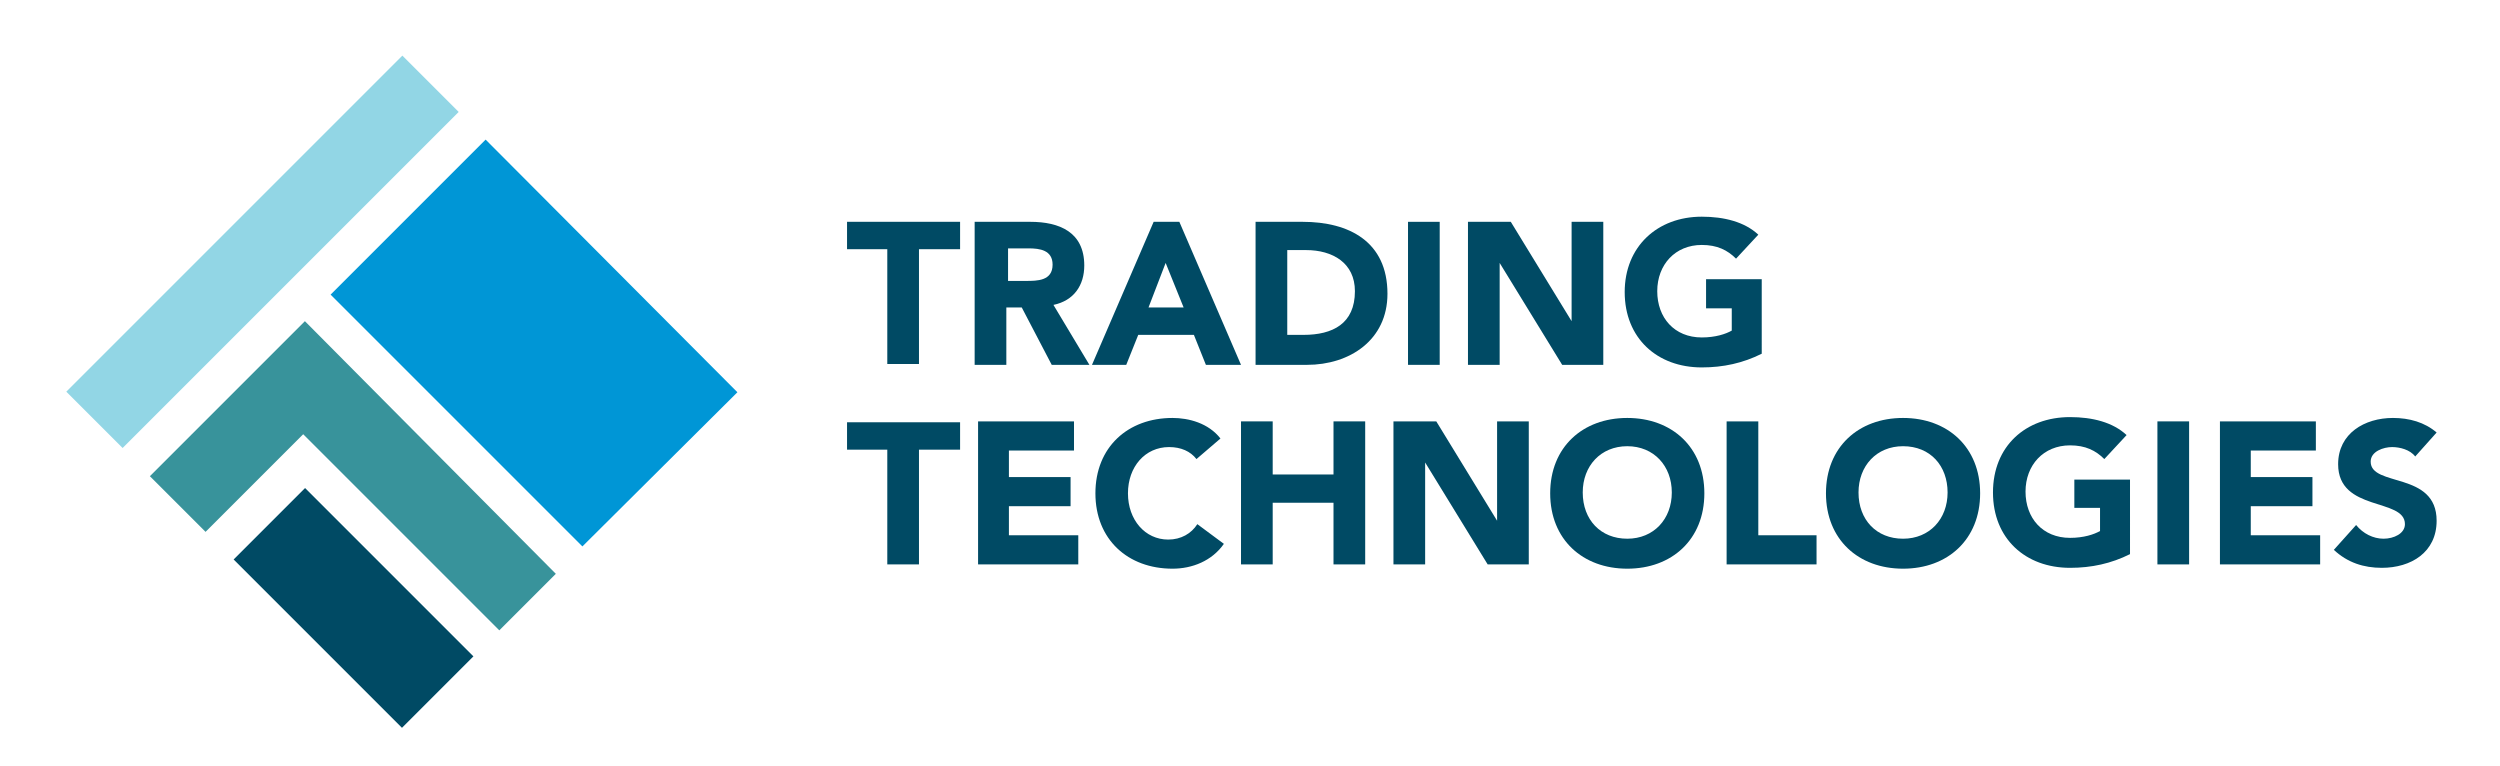 <?xml version="1.0" encoding="utf-8"?>
<!-- Generator: Adobe Illustrator 24.0.3, SVG Export Plug-In . SVG Version: 6.00 Build 0)  -->
<svg version="1.1" id="Layer_1" xmlns="http://www.w3.org/2000/svg" xmlns:xlink="http://www.w3.org/1999/xlink" x="0px" y="0px"
	 viewBox="0 0 291.9 89.4" style="enable-background:new 0 0 291.9 89.4;" xml:space="preserve">
<style type="text/css">
	.st0{fill:#004A64;}
	.st1{fill:#92D6E5;}
	.st2{fill:#0096D6;}
	.st3{fill:#38939B;}
</style>
<g>
	<g>
		<path class="st0" d="M103.7,29.1h-4.8v-3.2h13.2v3.2h-4.8v13.4h-3.7V29.1z"/>
		<path class="st0" d="M113.9,25.9h6.4c3.4,0,6.3,1.2,6.3,5.1c0,2.3-1.2,4.1-3.6,4.6l4.2,7h-4.4l-3.5-6.7h-1.8v6.7h-3.7V25.9z
			 M117.6,32.8h2.2c1.3,0,3.1,0,3.1-1.9c0-1.7-1.5-1.9-2.8-1.9h-2.4V32.8z"/>
		<path class="st0" d="M134.7,25.9h3l7.2,16.7h-4.1l-1.4-3.5h-6.5l-1.4,3.5h-4L134.7,25.9z M136.1,30.7l-2,5.2h4.1L136.1,30.7z"/>
		<path class="st0" d="M146.6,25.9h5.5c5.4,0,9.9,2.3,9.9,8.4c0,5.4-4.4,8.3-9.4,8.3h-6V25.9z M150.3,39.1h1.9c3.4,0,6-1.3,6-5.1
			c0-3.3-2.6-4.8-5.7-4.8h-2.2V39.1z"/>
		<path class="st0" d="M164.4,25.9h3.7v16.7h-3.7V25.9z"/>
		<path class="st0" d="M171.4,25.9h5l7.1,11.6h0V25.9h3.7v16.7h-4.8l-7.3-11.9h0v11.9h-3.7V25.9z"/>
		<path class="st0" d="M205.7,41.3c-2.2,1.1-4.5,1.6-7,1.6c-5.2,0-9-3.4-9-8.8c0-5.3,3.8-8.8,9-8.8c2.6,0,5,0.6,6.6,2.1l-2.6,2.8
			c-1-1-2.2-1.6-4-1.6c-3.1,0-5.2,2.3-5.2,5.4c0,3.1,2,5.4,5.2,5.4c1.6,0,2.8-0.4,3.5-0.8V36h-3v-3.4h6.5V41.3z"/>
		<path class="st0" d="M103.7,52.5h-4.8v-3.2h13.2v3.2h-4.8v13.4h-3.7V52.5z"/>
		<path class="st0" d="M114.1,49.2h11.3v3.4h-7.6v3.1h7.2v3.4h-7.2v3.4h8.1v3.4h-11.7V49.2z"/>
		<path class="st0" d="M139.7,53.6c-0.7-0.9-1.8-1.4-3.2-1.4c-2.8,0-4.8,2.3-4.8,5.4c0,3.1,2,5.4,4.7,5.4c1.5,0,2.7-0.7,3.4-1.8
			l3.1,2.3c-1.4,2-3.7,2.9-6,2.9c-5.2,0-9-3.4-9-8.8s3.8-8.8,9-8.8c1.9,0,4.2,0.6,5.6,2.4L139.7,53.6z"/>
		<path class="st0" d="M144.9,49.2h3.7v6.2h7.1v-6.2h3.7v16.7h-3.7v-7.2h-7.1v7.2h-3.7V49.2z"/>
		<path class="st0" d="M162.7,49.2h5l7.1,11.6h0V49.2h3.7v16.7h-4.8L166.4,54h0v11.9h-3.7V49.2z"/>
		<path class="st0" d="M190,48.8c5.2,0,9,3.4,9,8.8s-3.8,8.8-9,8.8c-5.2,0-9-3.4-9-8.8S184.8,48.8,190,48.8z M190,62.9
			c3.1,0,5.2-2.3,5.2-5.4c0-3.1-2.1-5.4-5.2-5.4c-3.1,0-5.2,2.3-5.2,5.4C184.8,60.7,186.9,62.9,190,62.9z"/>
		<path class="st0" d="M201.6,49.2h3.7v13.3h6.8v3.4h-10.5V49.2z"/>
		<path class="st0" d="M222.2,48.8c5.2,0,9,3.4,9,8.8s-3.8,8.8-9,8.8c-5.2,0-9-3.4-9-8.8S217,48.8,222.2,48.8z M222.2,62.9
			c3.1,0,5.2-2.3,5.2-5.4c0-3.1-2-5.4-5.2-5.4c-3.1,0-5.2,2.3-5.2,5.4C217,60.7,219.1,62.9,222.2,62.9z"/>
		<path class="st0" d="M248.7,64.7c-2.2,1.1-4.5,1.6-7,1.6c-5.2,0-9-3.4-9-8.8s3.8-8.8,9-8.8c2.6,0,5,0.6,6.6,2.1l-2.6,2.8
			c-1-1-2.2-1.6-4-1.6c-3.1,0-5.2,2.3-5.2,5.4c0,3.1,2,5.4,5.2,5.4c1.6,0,2.8-0.4,3.5-0.8v-2.7h-3V56h6.5V64.7z"/>
		<path class="st0" d="M251.9,49.2h3.7v16.7h-3.7V49.2z"/>
		<path class="st0" d="M259.1,49.2h11.3v3.4h-7.6v3.1h7.2v3.4h-7.2v3.4h8.1v3.4h-11.7V49.2z"/>
		<path class="st0" d="M282,53.3c-0.6-0.8-1.8-1.1-2.7-1.1c-1,0-2.5,0.5-2.5,1.7c0,3,7.7,1.1,7.7,6.9c0,3.7-3,5.5-6.4,5.5
			c-2.1,0-4-0.6-5.6-2.1l2.6-2.9c0.8,1,2,1.6,3.2,1.6c1.2,0,2.5-0.6,2.5-1.7c0-3.1-7.8-1.4-7.8-7c0-3.6,3.1-5.4,6.4-5.4
			c1.9,0,3.7,0.5,5.1,1.7L282,53.3z"/>
	</g>
	<g>
		
			<rect x="2.9" y="24.8" transform="matrix(0.707 -0.707 0.707 0.707 -11.842 30.25)" class="st1" width="55.5" height="9.3"/>
		
			<rect x="35.4" y="57.1" transform="matrix(0.707 -0.707 0.707 0.707 -38.118 49.984)" class="st0" width="11.8" height="27.8"/>
		<polygon class="st2" points="68,63.8 86.1,45.8 56.7,16.3 38.6,34.4 		"/>
		<polygon class="st3" points="35.6,37.5 17.5,55.6 24,62.1 35.4,50.7 58.3,73.6 64.9,67 		"/>
	</g>
</g>
</svg>
